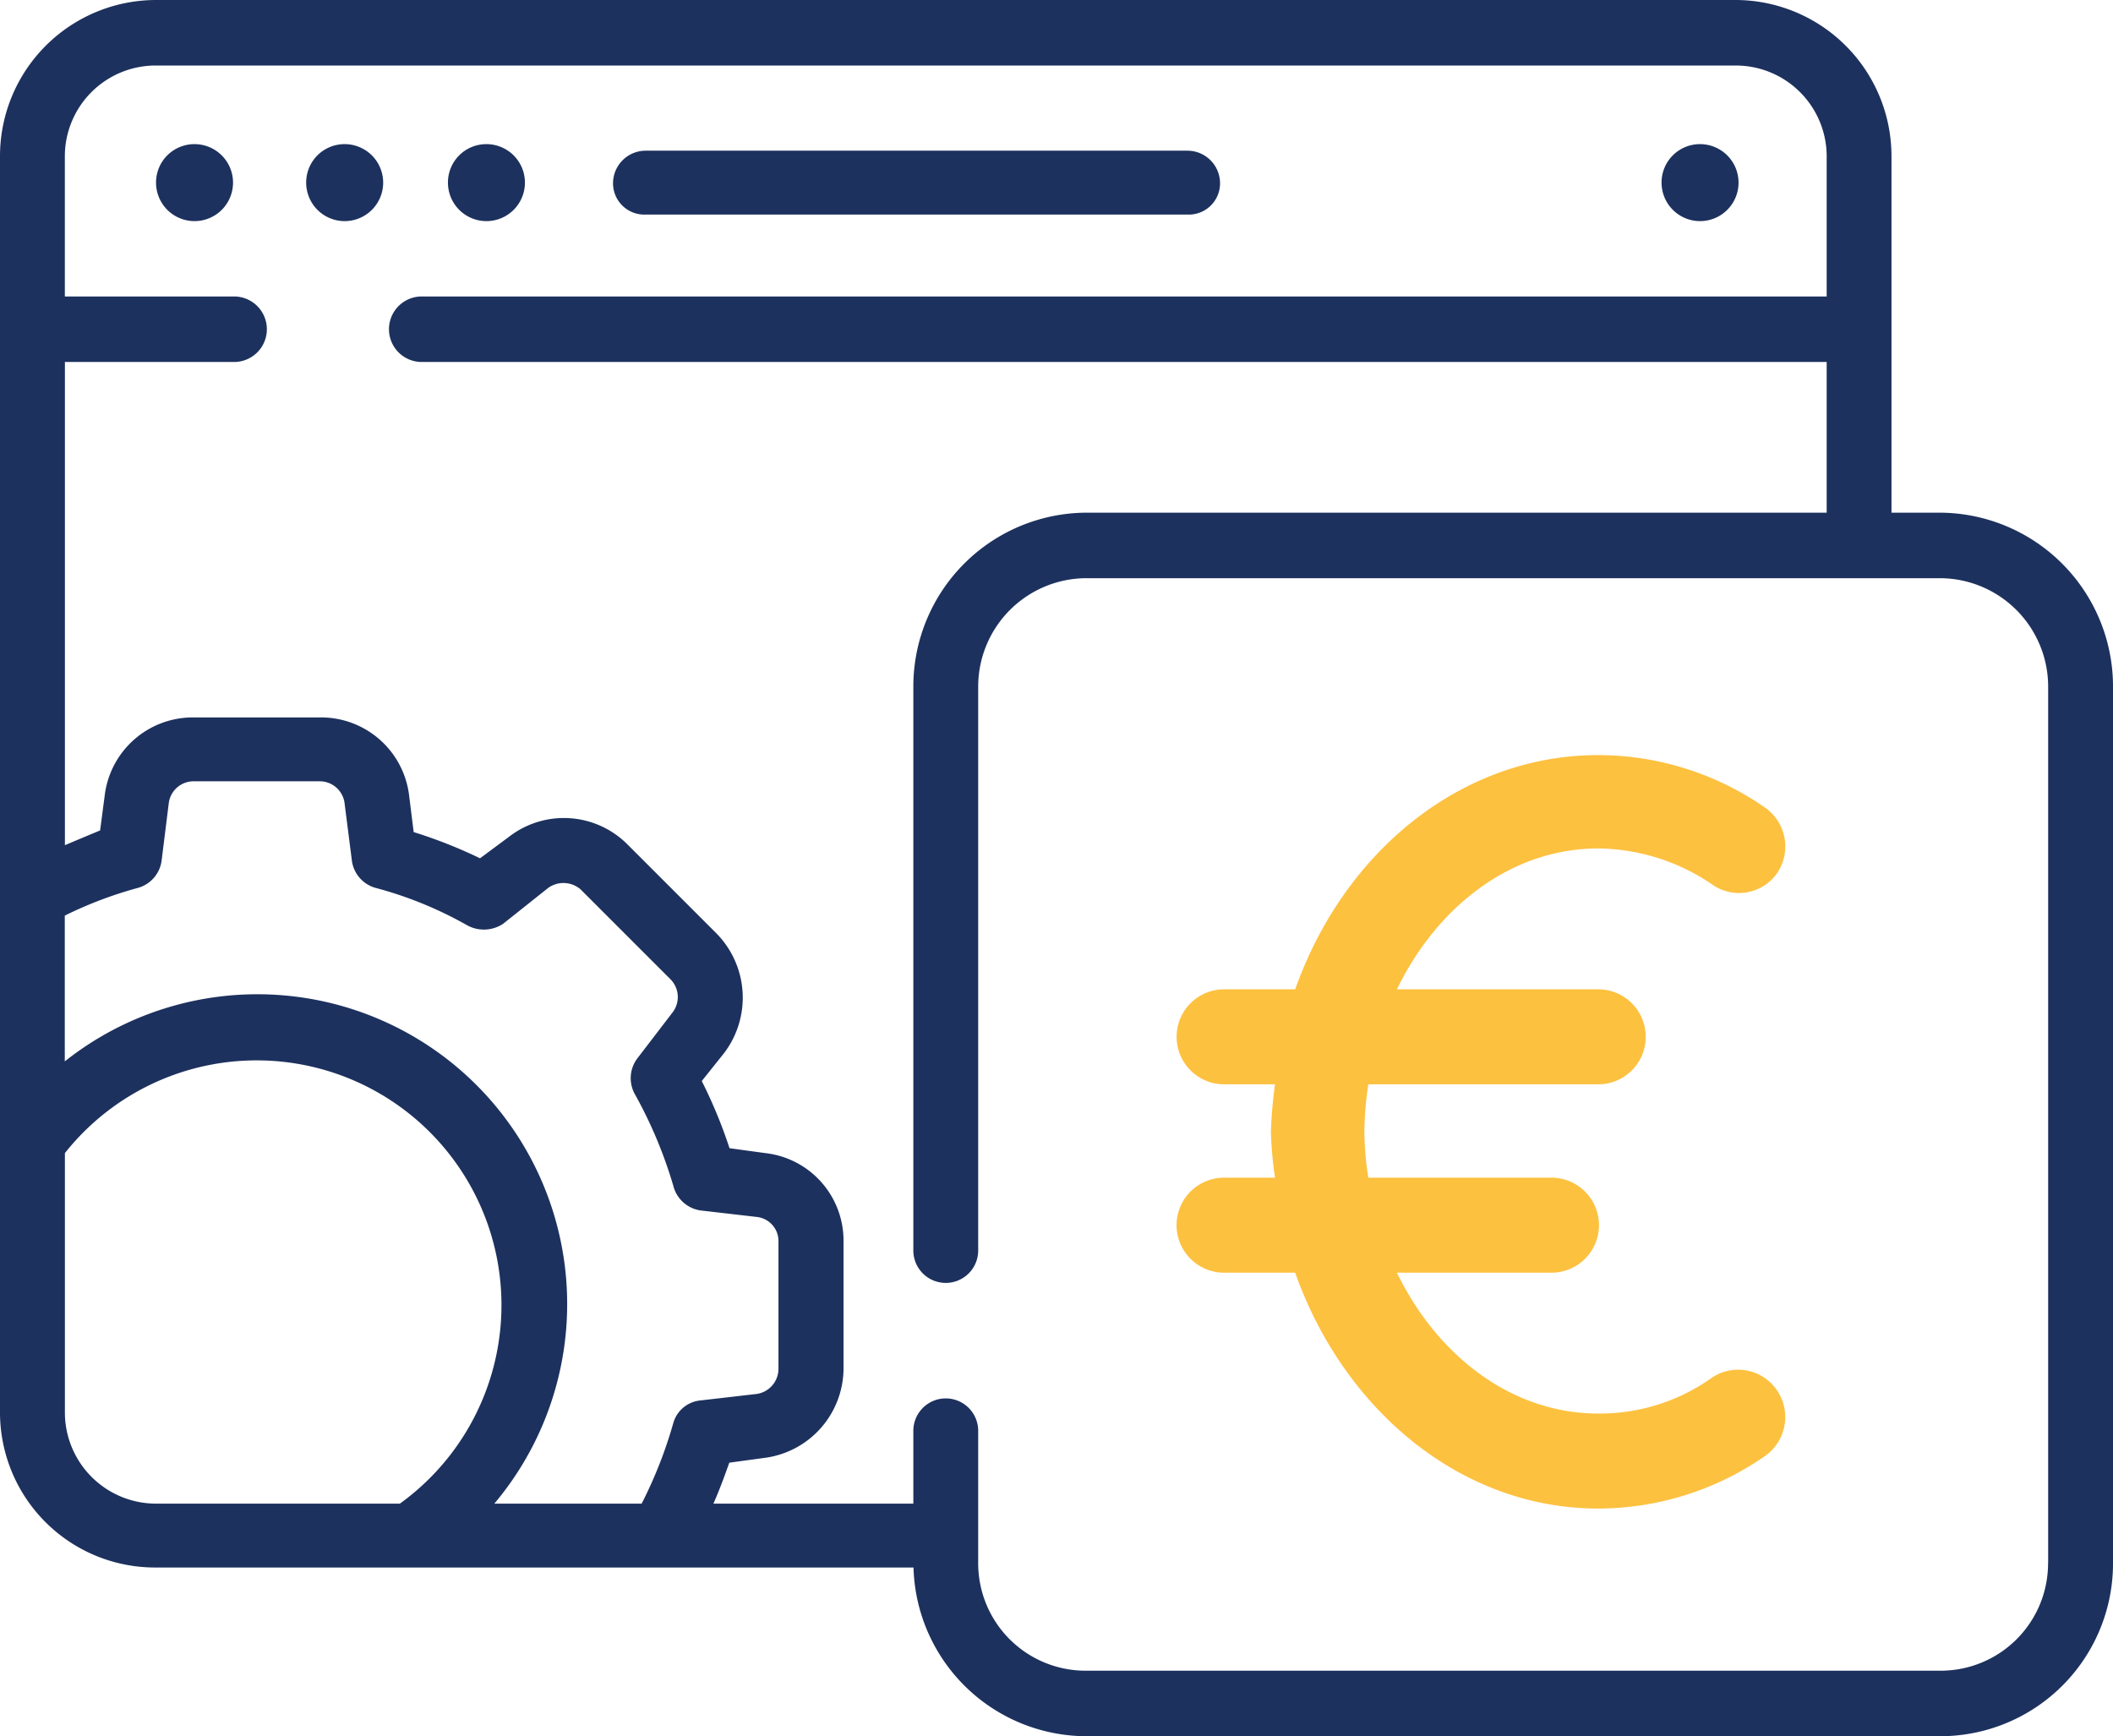 <svg id="optimierung" xmlns="http://www.w3.org/2000/svg" width="129" height="106" viewBox="0 0 129 106">
  <defs>
    <style>
      .cls-1 {
        fill: #1d315e;
      }

      .cls-1, .cls-2 {
        fill-rule: evenodd;
      }

      .cls-2 {
        fill: #fdc140;
      }
    </style>
  </defs>
  <path id="Forma_1" data-name="Forma 1" class="cls-1" d="M964.506,11777.2h-33.1a1.993,1.993,0,0,0-1.98,2,1.909,1.909,0,0,0,1.98,1.9h33.1a1.909,1.909,0,0,0,1.979-1.9A1.992,1.992,0,0,0,964.506,11777.2Zm-60.6-.4a2.35,2.35,0,1,1-2.379,2.4A2.343,2.343,0,0,1,903.91,11776.8Zm9.166,0a2.35,2.35,0,1,1-2.379,2.4A2.343,2.343,0,0,1,913.076,11776.8Zm8.655,0a2.35,2.35,0,1,1-2.379,2.4A2.343,2.343,0,0,1,921.731,11776.8Zm74.091,0a2.35,2.35,0,1,1-2.378,2.4A2.343,2.343,0,0,1,995.822,11776.8Zm14.638,22.5h-2.98v-21.8a9.534,9.534,0,0,0-9.5-9.5H901.5a9.534,9.534,0,0,0-9.5,9.5v76.7a9.47,9.47,0,0,0,9.5,9.5h46.27A10.586,10.586,0,0,0,958.3,11874h52.161a10.548,10.548,0,0,0,10.54-10.6v-53.5A10.612,10.612,0,0,0,1010.46,11799.3Zm-94.048,60.5H901.5a5.568,5.568,0,0,1-5.538-5.6v-15.8A14.942,14.942,0,1,1,916.412,11859.8Zm16.692-4.9a26.951,26.951,0,0,1-1.927,4.9h-8.994a18.914,18.914,0,0,0-26.224-27v-8.9a24.669,24.669,0,0,1,4.492-1.7,2,2,0,0,0,1.425-1.7l0.436-3.5a1.527,1.527,0,0,1,1.478-1.3h7.78a1.531,1.531,0,0,1,1.478,1.4l0.433,3.4a2,2,0,0,0,1.424,1.7,23.605,23.605,0,0,1,5.635,2.3,2.127,2.127,0,0,0,2.179-.1l2.764-2.2a1.6,1.6,0,0,1,1.967.1l5.5,5.5a1.539,1.539,0,0,1,.122,2l-2.145,2.8a2.006,2.006,0,0,0-.165,2.2,27.29,27.29,0,0,1,2.349,5.6,2.015,2.015,0,0,0,1.658,1.5l3.461,0.4a1.481,1.481,0,0,1,1.3,1.5v7.8a1.558,1.558,0,0,1-1.3,1.5l-3.467.4A1.908,1.908,0,0,0,933.1,11854.9Zm83.936,8.5a6.558,6.558,0,0,1-6.58,6.6H958.3a6.559,6.559,0,0,1-6.581-6.6v-8a1.98,1.98,0,1,0-3.959,0v4.4H935.553c0.36-.8.687-1.7,0.971-2.5l2.2-.3a5.528,5.528,0,0,0,4.774-5.4v-7.8a5.377,5.377,0,0,0-4.768-5.4h0l-2.193-.3a29.333,29.333,0,0,0-1.694-4.1l1.358-1.7a5.594,5.594,0,0,0-.448-7.3l-5.5-5.5a5.474,5.474,0,0,0-7.194-.4l-1.753,1.3a29.6,29.6,0,0,0-4.051-1.6l-0.274-2.2a5.415,5.415,0,0,0-5.407-4.8h-7.779a5.419,5.419,0,0,0-5.407,4.8l-0.276,2.1q-1.087.45-2.149,0.9v-29.5h10.329a2,2,0,0,0,0-4H895.959v-8.6a5.546,5.546,0,0,1,5.538-5.5H997.98a5.551,5.551,0,0,1,5.54,5.5v8.6H917.747a2,2,0,0,0,0,4h85.773v9.2H958.3a10.611,10.611,0,0,0-10.54,10.6v34.4a1.98,1.98,0,1,0,3.959,0v-34.4a6.623,6.623,0,0,1,6.581-6.6h52.161a6.622,6.622,0,0,1,6.58,6.6v53.5Z" transform="translate(-892 -11768)"/>
  <path id="Forma_1_copy_15" data-name="Forma 1 copy 15" class="cls-2" d="M996.529,11852.1a11.806,11.806,0,0,1-6.956,2.2c-5.26,0-9.817-3.5-12.289-8.6h9.434a2.9,2.9,0,0,0,0-5.8H975.536a18.946,18.946,0,0,1-.24-2.8,20.35,20.35,0,0,1,.24-2.9h14.037a2.9,2.9,0,0,0,0-5.8H977.284c2.472-5.1,7.029-8.6,12.289-8.6a12.549,12.549,0,0,1,6.956,2.2,2.841,2.841,0,0,0,3.971-.7,2.9,2.9,0,0,0-.751-4,17.876,17.876,0,0,0-10.176-3.2c-8.366,0-15.527,5.9-18.5,14.3h-4.34a2.9,2.9,0,0,0,0,5.8h3.107a27.542,27.542,0,0,0-.251,2.9,23.63,23.63,0,0,0,.251,2.8H966.73a2.9,2.9,0,0,0,0,5.8h4.34c2.976,8.4,10.137,14.4,18.5,14.4a17.876,17.876,0,0,0,10.176-3.2,2.9,2.9,0,0,0,.751-4A2.863,2.863,0,0,0,996.529,11852.1Z" transform="translate(-892 -11768)"/>
</svg>
